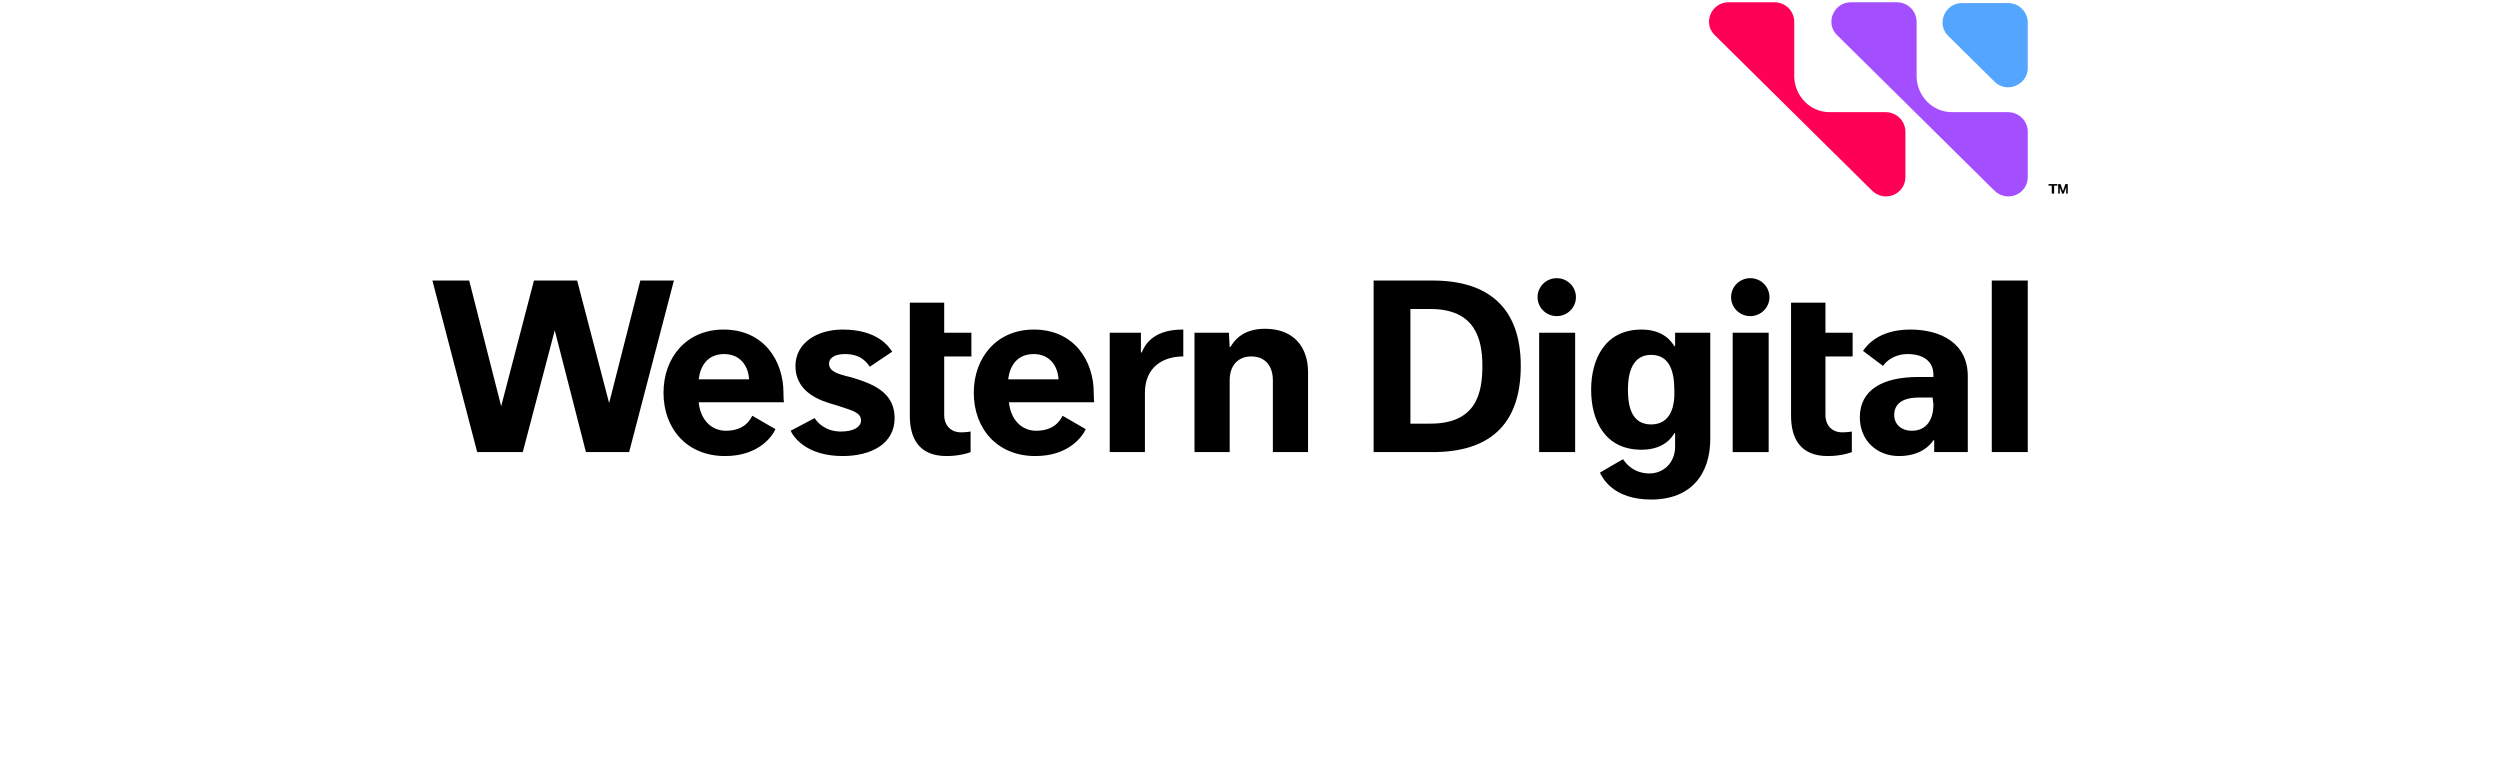 <svg
height="306"
viewBox="-250 0 1500 700"
xml:space="preserve"
version="1.1"
class="w-16 h-16"
sodipodi:docname="Western Digital Logo (2022).svg"
width="999"
inkscape:version="1.1 (c68e22c387, 2021-05-23)"
xmlns:inkscape="http://www.inkscape.org/namespaces/inkscape"
xmlns:sodipodi="http://sodipodi.sourceforge.net/DTD/sodipodi-0.dtd"
xmlns="http://www.w3.org/2000/svg"
xmlns:svg="http://www.w3.org/2000/svg"><defs
    id="defs51" /><sodipodi:namedview
    id="namedview49"
    pagecolor="#ffffff"
    bordercolor="#666666"
    borderopacity="1.0"
    inkscape:pageshadow="2"
    inkscape:pageopacity="0.0"
    inkscape:pagecheckerboard="0"
    showgrid="false"
    width="999px"
    height="300px"
    inkscape:zoom="0.94362745"
    inkscape:cx="479.53247"
    inkscape:cy="167.96883"
    inkscape:window-width="1366"
    inkscape:window-height="705"
    inkscape:window-x="-8"
    inkscape:window-y="-8"
    inkscape:window-maximized="1"
    inkscape:current-layer="svg47" /><g
    id="g141"
    transform="matrix(7.31,0,0,7.227,-285.392,-30.466)"><path
    class="st0"
    d="m 196.5,4.6 h 5.7 c 1.4,0 2.5,1.1 2.5,2.5 v 5.7 c 0,2.2 -2.7,3.3 -4.2,1.7 l -5.7,-5.7 c -1.6,-1.5 -0.5,-4.2 1.7,-4.2 z"
    style="fill:#53a5ff"
    id="path31" /><path
    class="st1"
    d="m 184,18.4 h -4.1 c -2.4,0 -4.3,-2 -4.4,-4.4 V 7 c 0,-1.4 -1.1,-2.5 -2.5,-2.5 h -5.7 c -2.2,0 -3.3,2.7 -1.7,4.2 l 2.2,2.2 3,3 0.1,0.1 0.5,0.5 8.1,8.1 0.7,0.7 0.2,0.2 3,3 1.8,1.8 c 1.6,1.6 4.2,0.5 4.2,-1.7 v -5.7 c 0,-1.4 -1.1,-2.5 -2.5,-2.5 z"
    style="fill:#ff0057"
    id="path33" /><path
    class="st2"
    d="m 199.3,18.4 h -4.1 c -2.4,0 -4.3,-2 -4.4,-4.4 V 7 c 0,-1.4 -1.1,-2.5 -2.5,-2.5 h -5.7 c -2.2,0 -3.3,2.7 -1.7,4.2 l 2.2,2.2 3,3 0.1,0.1 0.5,0.5 8.1,8.1 0.7,0.7 0.2,0.2 3,3 1.8,1.8 c 1.6,1.6 4.2,0.5 4.2,-1.7 v -5.7 c 0,-1.4 -1.1,-2.5 -2.5,-2.5 z"
    style="fill:#a34eff"
    id="path35" /><path
    d="m 64.9,42.5 h 4.3 v 3.8 h 3.4 v 3 h -3.4 v 7.4 c 0,1.3 0.8,2.2 2.1,2.2 0.7,0 1.1,-0.1 1.2,-0.1 v 2.6 c -0.2,0.1 -1.4,0.5 -3,0.5 -3.5,0 -4.6,-2.3 -4.6,-5.1 V 42.5 m 39.9,3.8 h -4.3 v 15.1 h 4.4 v -9.1 c 0,-1.8 1,-3 2.7,-3 1.9,0 2.7,1.4 2.7,3 v 9.1 h 4.4 V 51.3 c 0,-3.1 -1.7,-5.5 -5.4,-5.5 -3,0 -4,1.8 -4.3,2.3 h -0.1 z M 99,45.9 c -3.9,0 -4.8,2.2 -5.1,2.9 h -0.1 v -2.5 h -3.9 v 15.1 h 4.4 v -7.5 c 0,-3.2 2.2,-4.6 4.8,-4.6 v -3.4 z m -39.1,4.7 2.8,-1.9 c -0.4,-0.6 -1.8,-2.8 -6.2,-2.8 -3.2,0 -5.9,1.7 -5.9,4.6 0,2.7 2,4 4.2,4.7 0.7,0.2 1.3,0.4 1.9,0.6 1.2,0.4 2.1,0.7 2.1,1.6 0,0.8 -0.9,1.4 -2.5,1.4 -2,0 -3,-1.2 -3.3,-1.7 l -3,1.6 c 0.3,0.7 1.9,3.2 6.5,3.2 3.5,0 6.5,-1.5 6.5,-4.8 0,-2.8 -2,-4 -4.3,-4.8 -0.6,-0.2 -1.2,-0.4 -1.7,-0.5 -1.1,-0.3 -2.2,-0.6 -2.2,-1.6 0,-0.7 0.7,-1.2 2,-1.2 2.1,0 2.8,1.2 3.1,1.6 z M 31.2,39.7 27.3,55.2 23.3,39.7 H 17.9 L 13.8,55.6 9.8,39.7 H 5.2 l 5.6,21.7 h 5.7 l 4,-15.4 3.9,15.4 h 5.4 l 5.6,-21.7 z m 17.9,14.2 c 0,-4 -2.4,-8 -7.5,-8 -4.6,0 -7.5,3.5 -7.5,8 0,4.5 2.9,8 7.7,8 4.2,0 5.9,-2.5 6.3,-3.4 l -2.9,-1.7 c -0.2,0.4 -0.9,1.9 -3.3,1.9 -1.9,0 -3.2,-1.5 -3.4,-3.6 h 10.7 c -0.1,0.1 -0.1,-1.2 -0.1,-1.2 z M 38.5,52.2 c 0.2,-1.7 1.1,-3.2 3.2,-3.2 1.9,0 3,1.4 3.1,3.2 z m 49.4,1.7 c 0,-4 -2.4,-8 -7.5,-8 -4.6,0 -7.5,3.5 -7.5,8 0,4.5 2.9,8 7.7,8 4.2,0 5.9,-2.5 6.3,-3.4 L 84,56.8 c -0.2,0.4 -0.9,1.9 -3.3,1.9 -1.9,0 -3.2,-1.5 -3.4,-3.6 H 88 c -0.1,0.1 -0.1,-1.2 -0.1,-1.2 z M 77.2,52.2 c 0.2,-1.7 1.1,-3.2 3.2,-3.2 1.9,0 3,1.4 3.1,3.2 z m 97.9,-9.7 h 4.3 v 3.8 h 3.4 v 3 h -3.4 v 7.4 c 0,1.3 0.8,2.2 2.1,2.2 0.7,0 1.1,-0.1 1.2,-0.1 v 2.6 c -0.2,0.1 -1.4,0.5 -3,0.5 -3.5,0 -4.6,-2.3 -4.6,-5.1 V 42.5 m -44.8,-2.8 h -7.4 v 21.7 h 7.4 c 6.9,0 11,-3.3 11,-10.9 0,-7.5 -4.2,-10.8 -11,-10.8 z M 130,57.8 h -2.5 V 43.3 h 2.5 c 5.6,0 6.5,3.8 6.5,7.2 0,3.5 -0.8,7.3 -6.5,7.3 z m 70.2,-18.1 h 4.5 v 21.7 h -4.5 z m -39.6,6.6 V 48 h -0.1 c -0.3,-0.5 -1.3,-2.1 -4.1,-2.1 -4.6,0 -6.3,3.8 -6.3,7.6 0,3.9 1.7,7.6 6.3,7.6 2.9,0 3.9,-1.7 4.1,-2.1 h 0.1 v 1.7 c 0,2.1 -1.5,3.4 -3.2,3.4 -2,0 -3,-1.3 -3.3,-1.8 -0.4,0.2 -2.9,1.7 -2.9,1.7 0.3,0.6 1.6,3.4 6.4,3.4 5,0 7.4,-3.2 7.4,-7.7 V 46.3 Z m -3,11.6 c -2.5,0 -2.9,-2.4 -2.9,-4.4 0,-2.2 0.6,-4.4 2.9,-4.4 2.3,0 2.9,2.1 2.9,4.4 0.1,2 -0.4,4.4 -2.9,4.4 z m 32.4,-12 c -4,0 -5.5,2.1 -5.9,2.7 l 2.5,1.9 c 0.4,-0.6 1.4,-1.5 3.1,-1.5 1.9,0 3.2,0.9 3.2,2.6 v 0.3 H 191 c -4.4,0 -7.3,1.6 -7.3,5.1 0,2.9 2.1,4.9 4.9,4.9 3,0 4.1,-1.7 4.3,-2 h 0.1 v 1.5 h 4.2 v -9.6 c 0,-4.2 -3.4,-5.9 -7.2,-5.9 z m 2.9,9.5 c 0,1.8 -0.8,3.3 -2.7,3.3 -1.3,0 -2.2,-0.8 -2.2,-2 0,-1.3 0.9,-2.2 3.1,-2.2 h 1.7 z m -49.3,-9.1 h 4.5 v 15.1 h -4.5 z"
    id="path37" /><circle
    cx="145.8"
    cy="41.8"
    r="2.4"
    id="circle39" /><path
    d="m 167.8,46.3 h 4.5 v 15.1 h -4.5 z"
    id="path41" /><circle
    cx="170"
    cy="41.8"
    r="2.4"
    id="circle43" /><path
    d="m 207.3,27.5 h 1.1 v 0.2 H 208 v 1 h -0.3 v -1 h -0.4 z m 1.2,0 h 0.3 l 0.3,0.9 0.3,-0.9 h 0.3 v 1.2 h -0.2 v -0.8 l -0.3,0.8 H 209 l -0.3,-0.8 v 0.8 h -0.2 z"
    id="path45" /></g>
</svg> 
